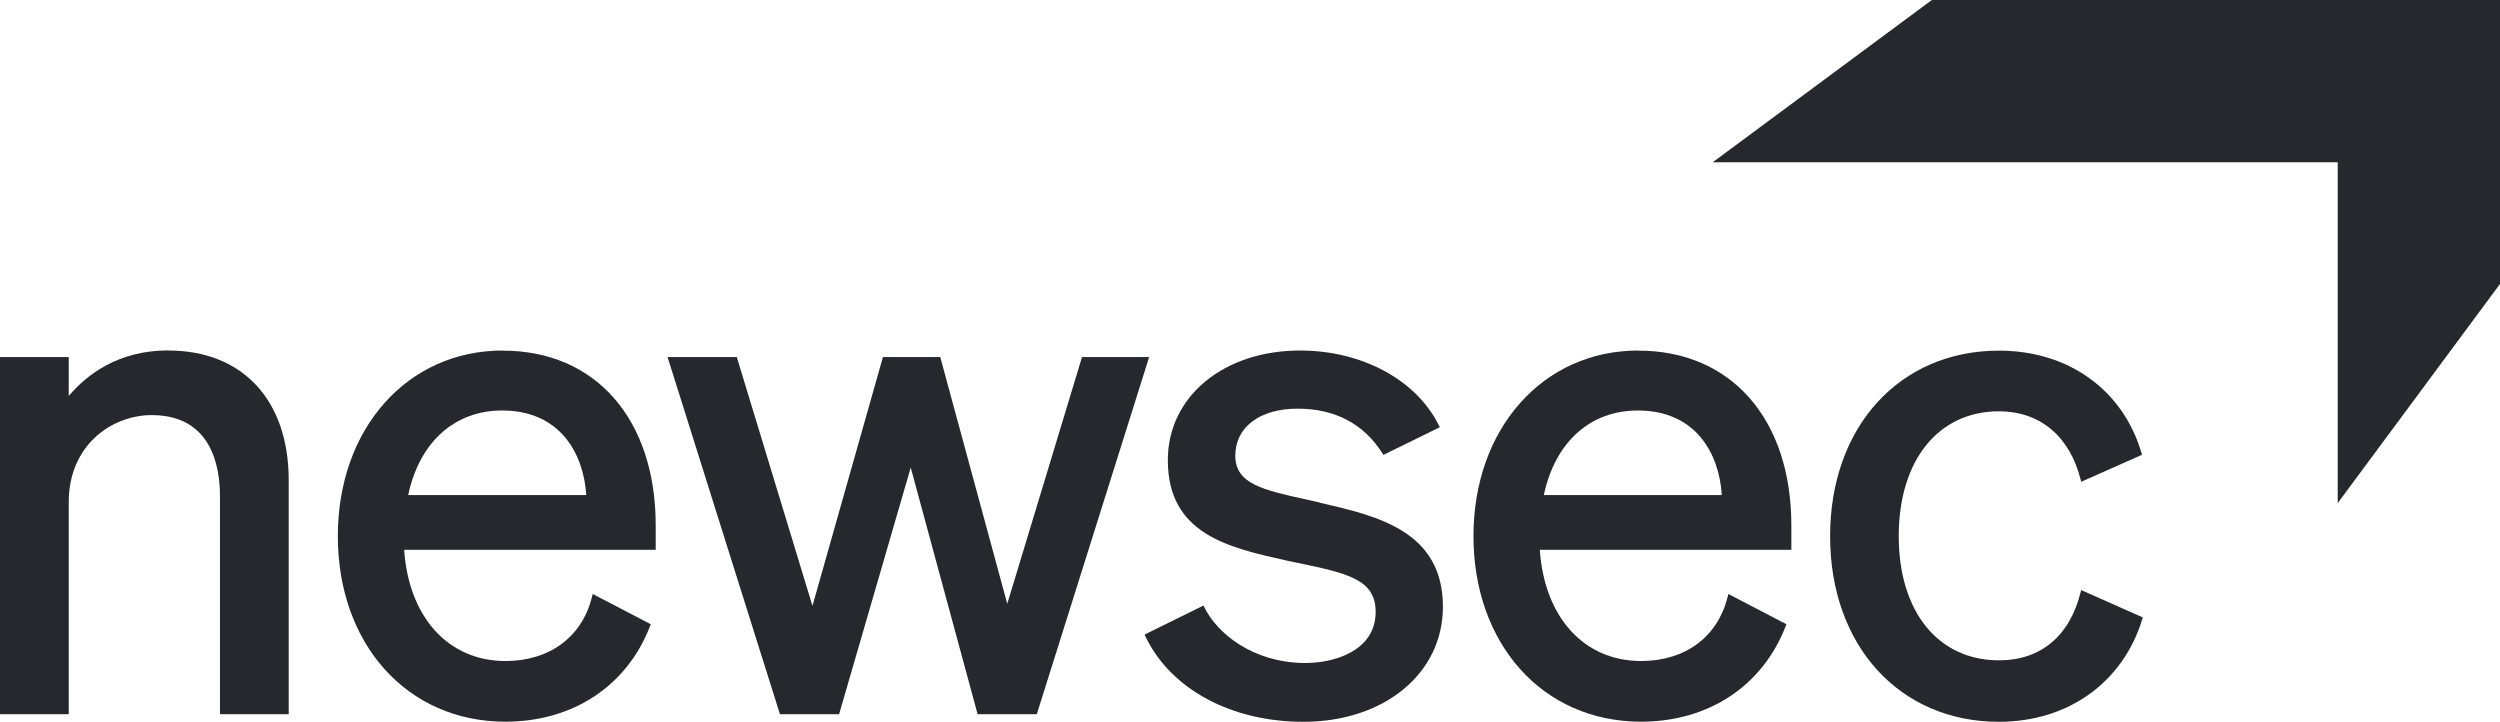 <?xml version="1.0" encoding="UTF-8"?>
<svg id="Layer_2" data-name="Layer 2" xmlns="http://www.w3.org/2000/svg" viewBox="0 0 216.75 62.57">
  <defs>
    <style>
      .cls-1 {
        fill: #27282d;
      }
    </style>
  </defs>
  <g id="Customers">
    <g id="Layer_157" data-name="Layer 157">
      <path class="cls-1" d="m14.59,30.38c-4.31,0-7.05,2.08-8.63,3.95v-3.37H0v30.96h5.96v-18.4c0-4.89,3.7-7.53,7.19-7.53,5.15,0,5.92,4.39,5.92,7.01v18.92h5.96v-20.3c0-6.93-4-11.23-10.43-11.23Z"/>
      <path class="cls-1" d="m43.59,30.39c-8.28,0-14.3,6.77-14.3,16.09s5.97,16.09,14.53,16.09c5.87,0,10.57-3.12,12.56-8.34l.04-.11-5.03-2.62-.08.32c-.89,3.44-3.69,5.49-7.49,5.49-4.94,0-8.38-3.78-8.78-9.64h21.81v-2.11c0-9.21-5.2-15.16-13.26-15.16h0Zm-8.2,12.53c.98-4.59,4.01-7.33,8.15-7.33,5.04,0,7.06,3.76,7.29,7.33h-15.43Z"/>
      <path class="cls-1" d="m93.81,30.96l-6.48,21.39-5.81-21.39h-4.97l-6.11,21.57-6.56-21.57h-6l9.74,30.96h5.13l6.21-21.38,5.8,21.38h5.13l9.74-30.96h-5.84Z"/>
      <path class="cls-1" d="m114.43,43.57l-1.02-.23c-3.93-.86-6.31-1.38-6.31-3.84s2.12-4.07,5.4-4.07,5.78,1.35,7.38,3.91l.06.1,4.89-2.4-.1-.2c-1.96-3.92-6.67-6.45-12.01-6.45-6.64,0-11.47,4-11.47,9.5,0,6.43,5.26,7.59,10.34,8.72l.72.15c4.49.93,6.96,1.45,6.96,4.3,0,1.08-.37,2-1.11,2.73-1.08,1.06-2.94,1.69-5.01,1.69-.05,0-.09,0-.14,0-4.34-.06-7.45-2.49-8.61-4.86l-.06-.12-5.11,2.52.15.3c2.21,4.48,7.43,7.26,13.62,7.26,7.01,0,12.1-4.19,12.1-9.97,0-6.57-5.68-7.88-10.69-9.03h0Z"/>
      <path class="cls-1" d="m142.05,30.39c-8.28,0-14.3,6.77-14.3,16.09s5.97,16.09,14.53,16.09c5.87,0,10.57-3.12,12.56-8.34l.04-.11-5.03-2.62-.08.32c-.89,3.44-3.69,5.49-7.49,5.49-4.94,0-8.38-3.78-8.78-9.64h21.81v-2.11c0-9.21-5.2-15.16-13.26-15.16Zm-8.2,12.53c.98-4.59,4.01-7.33,8.15-7.33,5.04,0,7.06,3.76,7.28,7.33h-15.43Z"/>
      <path class="cls-1" d="m180.44,51.15l-.04.16c-.94,3.83-3.46,5.94-7.09,5.94-5.28,0-8.69-4.23-8.69-10.77s3.41-10.82,8.69-10.82c3.56,0,6.15,2.17,7.09,5.95l.04.16,5.27-2.34-.03-.11c-1.59-5.5-6.33-8.92-12.37-8.92-8.62,0-14.64,6.61-14.64,16.09s6.02,16.09,14.64,16.09c6.01,0,10.77-3.43,12.44-8.94l.03-.11-5.34-2.37Z"/>
      <path class="cls-1" d="m167.49,0l-19,14.07h54.19v29.55l14.07-19V0h-49.26Z"/>
    </g>
  </g>
</svg>